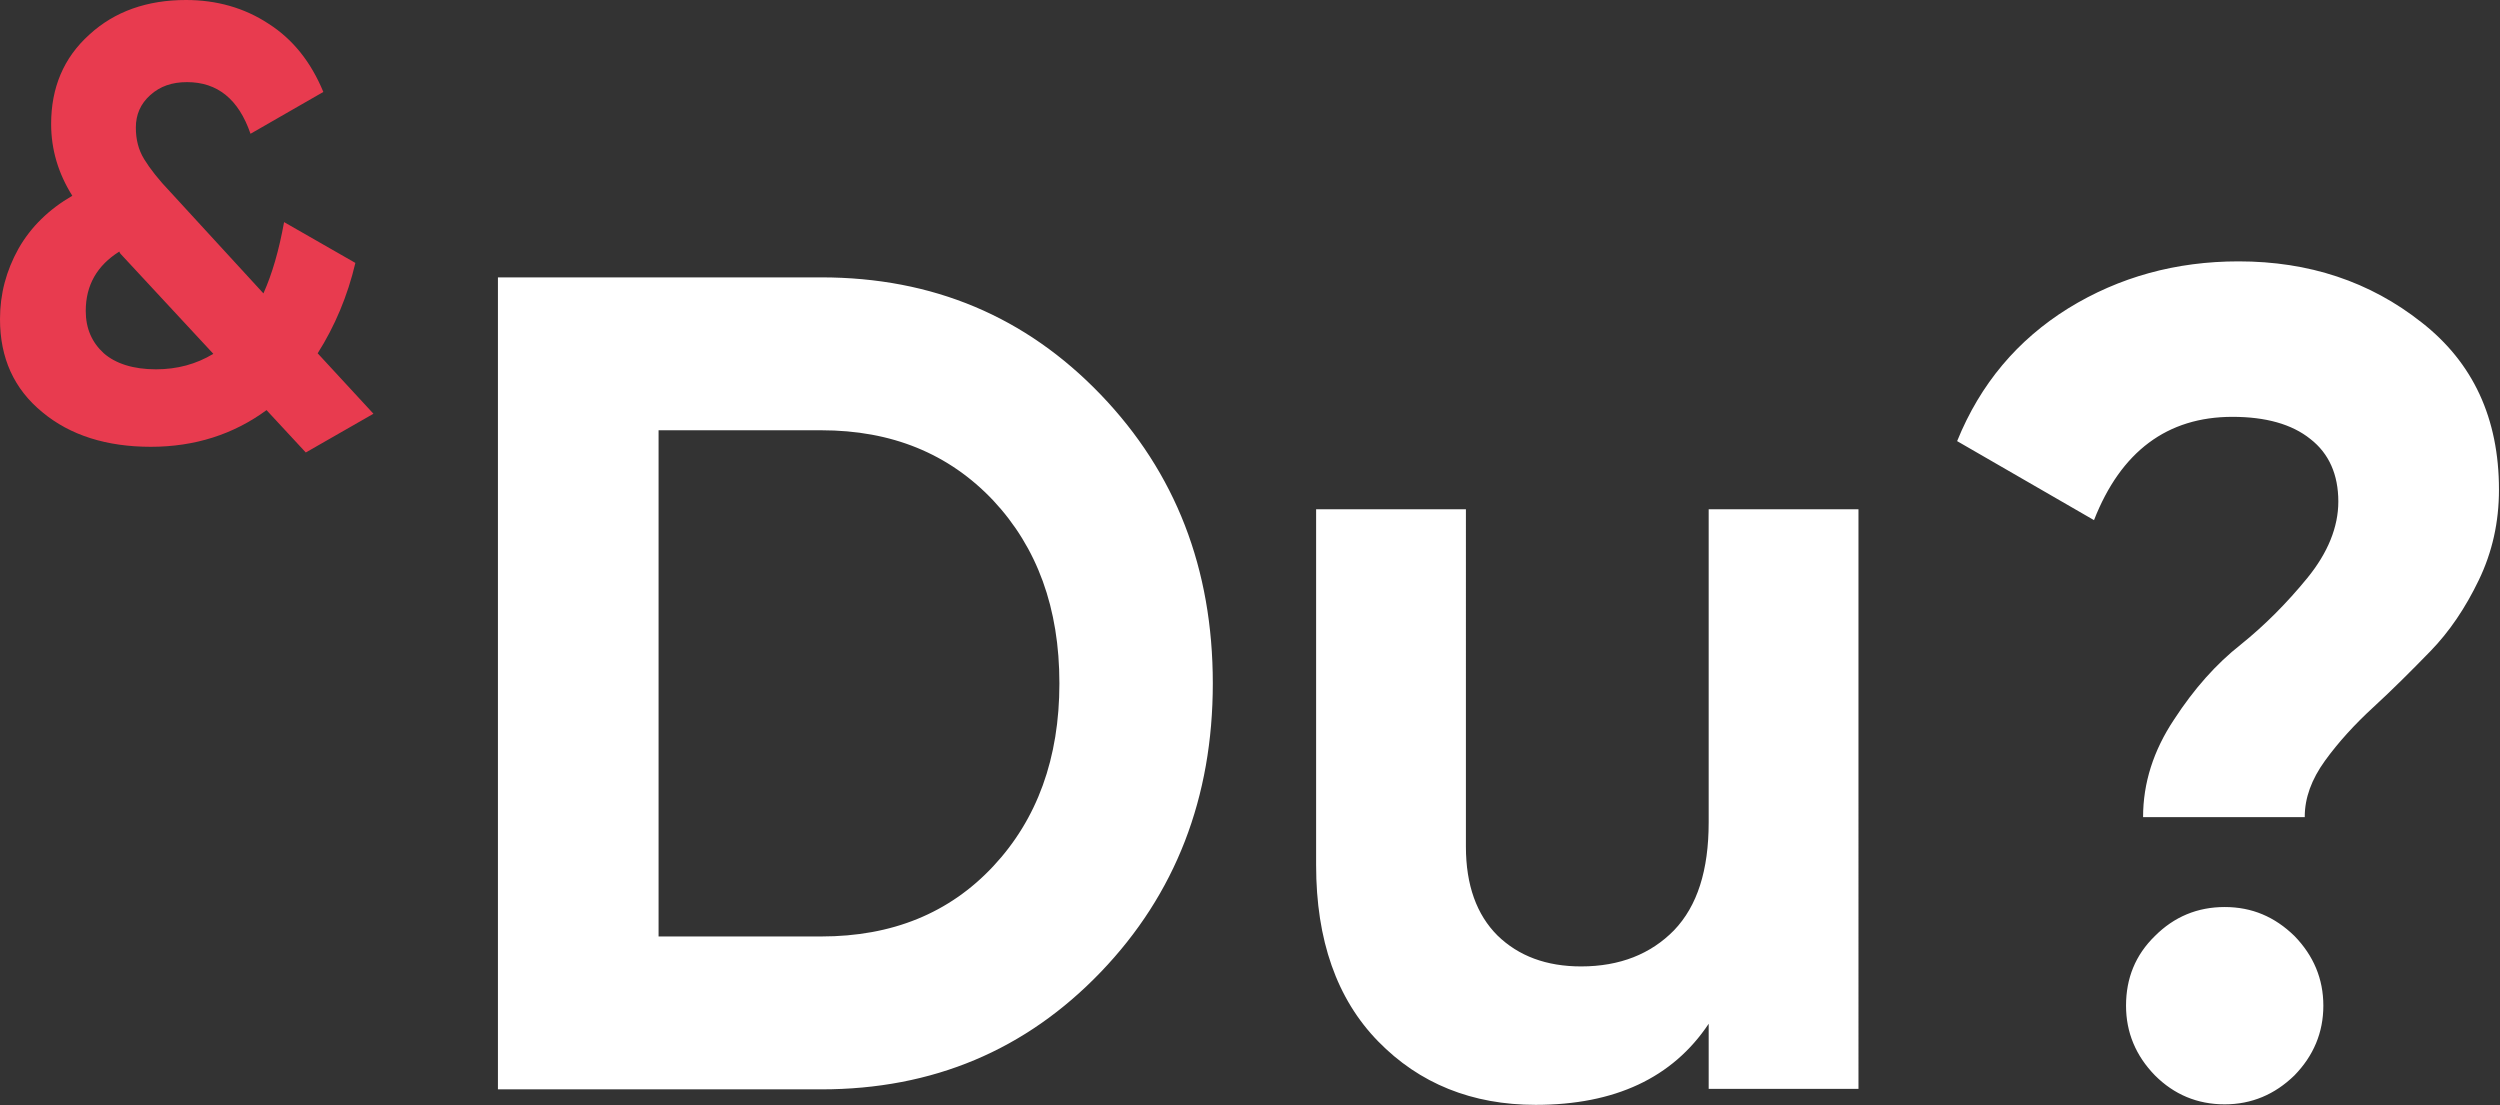 <svg version="1.0" id="Ebene_1" xmlns="http://www.w3.org/2000/svg" xmlns:xlink="http://www.w3.org/1999/xlink" x="0px" y="0px" viewBox="0 0 484 214" style="enable-background:new 0 0 484 214;" xml:space="preserve" width="100%" height="100%" preserveAspectRatio="none"><rect x="0" y="0" width="484" height="214" fill="#333333" stroke="none"/><style type="text/css"> .st0{fill:#383B3B;} .st1{fill:#E83B4F;} .st2{fill:#E83C51;} .st3{clip-path:url(#SVGID_00000051371469928545807530000013647624914959374783_);fill:#FFFFFF;} .st4{clip-path:url(#SVGID_00000051371469928545807530000013647624914959374783_);fill:#E83B4F;} .st5{fill:#FFFFFF;} .st6{clip-path:url(#SVGID_00000144298609382366810490000018147607219587625623_);fill:#FFFFFF;} </style><g><defs><rect id="SVGID_1_" x="0" width="484" height="214"/></defs><clipPath id="SVGID_00000102514357884207974310000002079698616946643598_"><use xlink:href="#SVGID_1_" style="overflow:visible;"/></clipPath><path style="clip-path:url(#SVGID_00000102514357884207974310000002079698616946643598_);;" d="M449.8,194.7 c0-5.2-1.9-9.7-5.6-13.5c-3.8-3.7-8.2-5.6-13.5-5.6c-5.3,0-9.8,1.9-13.5,5.6c-3.8,3.7-5.6,8.2-5.6,13.5c0,5.2,1.9,9.7,5.6,13.5 c3.7,3.7,8.2,5.6,13.5,5.6c5.2,0,9.7-1.9,13.5-5.6C447.9,204.4,449.8,199.9,449.8,194.7 M446.2,158.1c0-3.6,1.3-7.2,3.9-10.8 c2.6-3.6,5.8-7.1,9.4-10.4c3.7-3.4,7.3-7,11-10.8c3.7-3.8,6.8-8.4,9.4-13.8c2.6-5.4,3.9-11.2,3.9-17.5c0-13.8-5-24.6-15-32.4 c-10-7.9-21.8-11.8-35.4-11.8c-12.1,0-23.1,3-33,9.1c-9.8,6.1-17,14.6-21.5,25.7l26.5,15.3c5.2-13.3,14.2-20,26.8-20 c6.4,0,11.5,1.4,15.1,4.3c3.6,2.8,5.4,6.9,5.4,12.1c0,4.9-2,9.9-6,14.8c-4,4.9-8.3,9.2-12.9,12.9c-4.7,3.7-9,8.5-12.9,14.5 c-4,6-6,12.3-6,18.9H446.2z M330.8,159.2c0,9.3-2.2,16.2-6.7,20.9c-4.5,4.6-10.5,7-18,7c-6.7,0-12.1-2-16.2-6 c-4-4-6.1-9.7-6.1-17.2V98.6h-29v68.9c0,14.5,4,25.9,12,34.1c8,8.2,18.2,12.3,30.5,12.3c15.3,0,26.5-5.2,33.5-15.7v12.6h29V98.6 h-29V159.2z M127.5,181.2V83.3H159c13.6,0,24.7,4.5,33.3,13.6c8.5,9.1,12.8,20.8,12.8,35.4c0,14.5-4.3,26.3-12.8,35.4 c-8.5,9.1-19.6,13.6-33.3,13.6H127.5z M96.4,53.7v157.2H159c21.6,0,39.6-7.6,54.1-22.7c14.5-15.1,21.7-33.8,21.7-55.9 c0-22.2-7.2-40.8-21.7-55.9c-14.5-15.1-32.5-22.7-54.1-22.7H96.4z" fill="#FFFFFF" data-color-group="0"/><path style="clip-path:url(#SVGID_00000102514357884207974310000002079698616946643598_);;" d="M20.1,68.4 c-2.3-2.1-3.5-4.8-3.5-8.2c0-5,2.2-8.8,6.5-11.5c0,0.1,0.1,0.2,0.2,0.4l18,19.4c-3.3,2-7,3-11.1,3C25.8,71.5,22.4,70.4,20.1,68.4 M61.5,68.4c3.3-5.2,5.8-11.1,7.3-17.5L55,43c-1,5.5-2.3,10-4,13.8L33.1,37.3c-2.4-2.5-4.1-4.7-5.2-6.5c-1.1-1.8-1.6-3.8-1.6-6.1 c0-2.5,0.9-4.6,2.8-6.3c1.9-1.7,4.2-2.5,7.1-2.5c5.9,0,10,3.3,12.3,10l14.1-8.1C60.2,12,56.7,7.6,52,4.6C47.3,1.5,41.9,0,36,0 c-7.5,0-13.8,2.2-18.7,6.7C12.3,11.2,9.9,17,9.9,24c0,5,1.4,9.6,4.1,13.9c-4.5,2.6-8,6-10.4,10.2C1.2,52.4,0,56.9,0,61.8 c0,7.5,2.7,13.5,8.2,18c5.4,4.5,12.5,6.7,21,6.7c8.5,0,16-2.4,22.4-7.1l7.6,8.2l13.1-7.5L61.5,68.4z" fill="#E83B4F" data-color-group="1"/></g></svg>